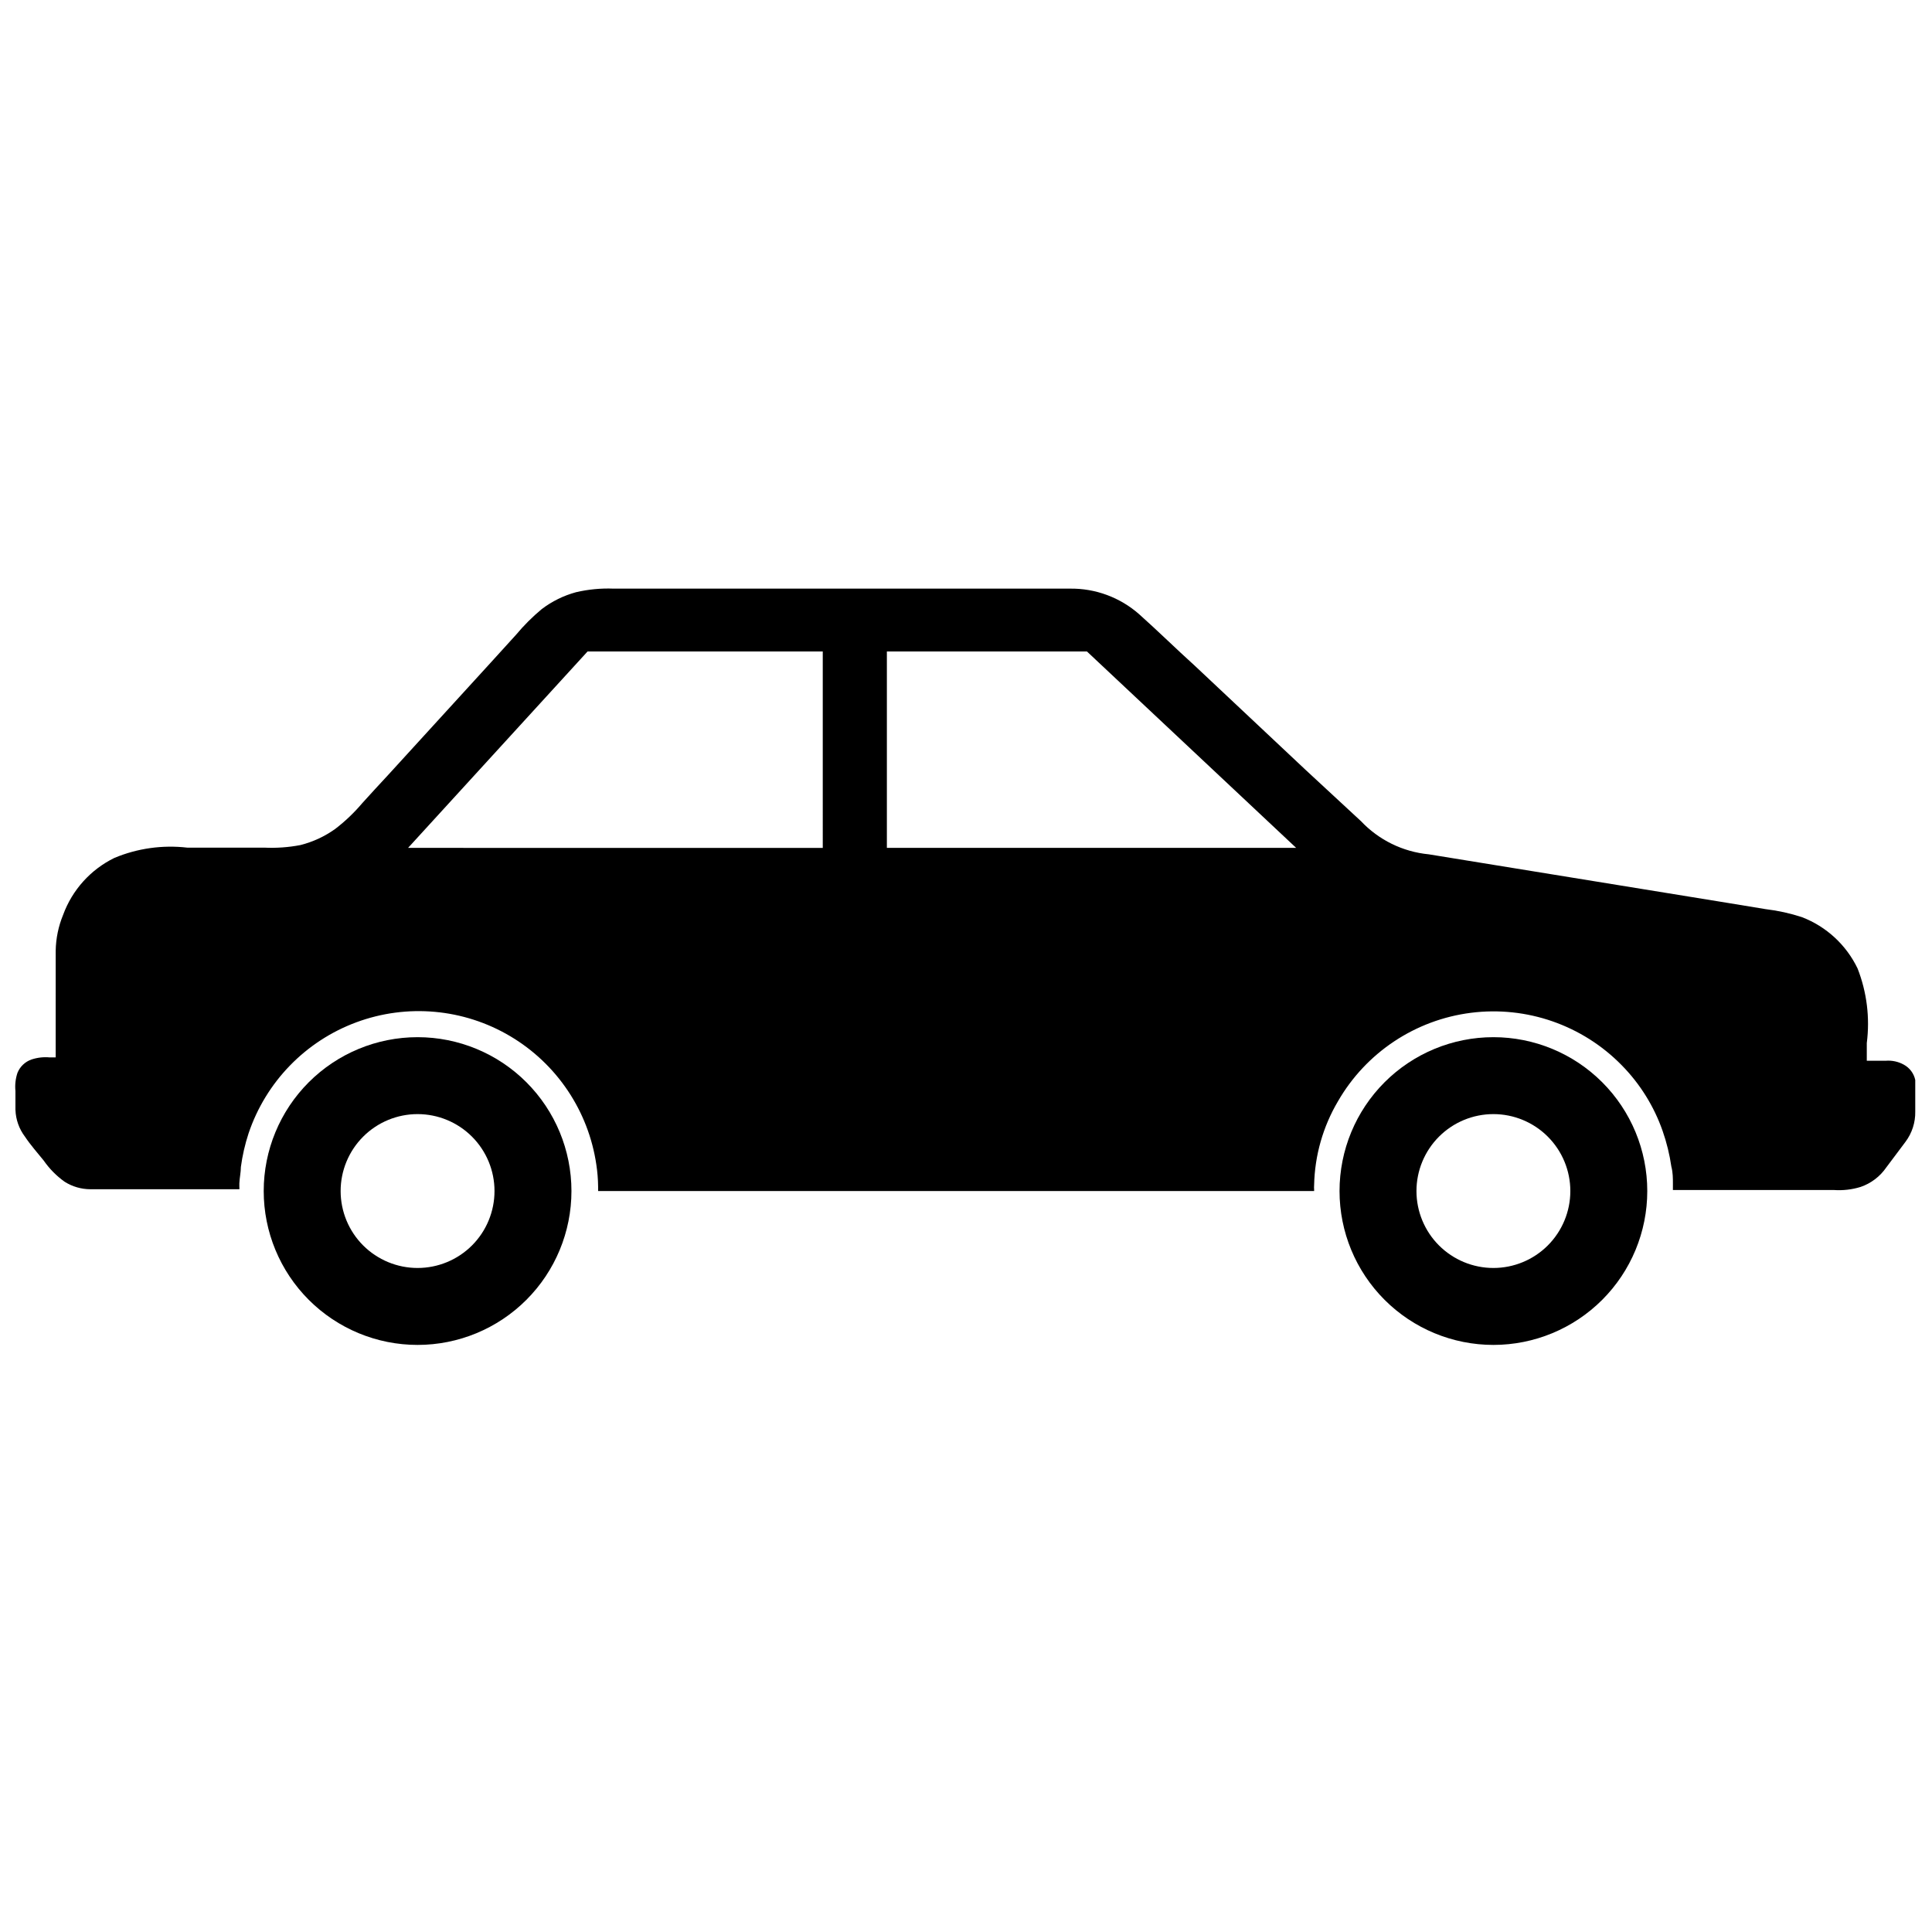 <?xml version="1.0" encoding="UTF-8"?>
<!-- Uploaded to: ICON Repo, www.iconrepo.com, Generator: ICON Repo Mixer Tools -->
<svg width="800px" height="800px" version="1.1" viewBox="144 144 512 512" xmlns="http://www.w3.org/2000/svg">
 <defs>
  <clipPath id="a">
   <path d="m148.09 299h503.81v161h-503.81z"/>
  </clipPath>
 </defs>
 <path d="m295.44 459.64c0 10.812-4.297 21.188-11.945 28.832-7.644 7.648-18.016 11.945-28.832 11.945s-21.188-4.297-28.836-11.945c-7.644-7.644-11.941-18.02-11.941-28.832 0-10.816 4.297-21.188 11.941-28.836 7.648-7.644 18.02-11.941 28.836-11.941s21.188 4.297 28.832 11.941c7.648 7.648 11.945 18.02 11.945 28.836zm-20.391 0c0-5.406-2.144-10.594-5.969-14.418s-9.012-5.973-14.418-5.973-10.594 2.148-14.418 5.973c-3.824 3.824-5.973 9.012-5.973 14.418s2.148 10.594 5.973 14.418c3.824 3.82 9.012 5.969 14.418 5.969s10.594-2.148 14.418-5.969c3.824-3.824 5.969-9.012 5.969-14.418z"/>
 <path d="m498.99 459.64c0-10.816 4.293-21.188 11.941-28.836 7.648-7.644 18.02-11.941 28.836-11.941 10.812 0 21.188 4.297 28.832 11.941 7.648 7.648 11.945 18.02 11.945 28.836 0 10.812-4.297 21.188-11.945 28.832-7.644 7.648-18.02 11.945-28.832 11.945-10.816 0-21.188-4.297-28.836-11.945-7.648-7.644-11.941-18.02-11.941-28.832zm20.391 0h-0.004c0 5.406 2.148 10.594 5.973 14.418 3.824 3.82 9.008 5.969 14.418 5.969 5.406 0 10.594-2.148 14.414-5.969 3.824-3.824 5.973-9.012 5.973-14.418s-2.148-10.594-5.973-14.418c-3.82-3.824-9.008-5.973-14.414-5.973-5.41 0-10.594 2.148-14.418 5.973-3.824 3.824-5.973 9.012-5.973 14.418z"/>
 <g clip-path="url(#a)">
  <path d="m148.09 438.16v-5.031c-0.16-1.629 0.023-3.273 0.543-4.824 0.676-1.664 2.039-2.953 3.738-3.535 1.555-0.512 3.195-0.699 4.824-0.543h1.562l0.004-28.273c0.055-3.266 0.723-6.492 1.969-9.512 2.414-6.598 7.285-12.004 13.594-15.09 6.094-2.543 12.742-3.477 19.301-2.719h20.391c3.207 0.152 6.426-0.074 9.582-0.68 3.324-0.832 6.457-2.285 9.242-4.281 2.617-2.004 5.008-4.281 7.137-6.797 2.242-2.445 4.484-4.961 6.797-7.406l27.184-29.77 6.797-7.477c2.055-2.465 4.328-4.738 6.797-6.793 2.719-2.07 5.809-3.594 9.105-4.488 3.25-0.758 6.59-1.078 9.922-0.949h120.91c6.773-0.109 13.34 2.316 18.418 6.797 5.027 4.484 9.785 9.176 14.68 13.594l29.359 27.594 14.68 13.594 0.004-0.004c4.727 5.035 11.129 8.176 18.008 8.836l79.449 12.914 9.922 1.633v-0.004c3.234 0.387 6.422 1.094 9.516 2.106 6.469 2.484 11.746 7.348 14.75 13.594 2.461 6.281 3.305 13.082 2.445 19.777v4.688h5.027c1.652-0.133 3.309 0.223 4.758 1.02 1.57 0.844 2.691 2.336 3.059 4.078v8.359c0.055 2.887-0.852 5.711-2.582 8.02l-5.098 6.797c-1.652 2.406-4.035 4.219-6.797 5.164-2.305 0.711-4.727 0.988-7.133 0.816h-41.664-0.953l0.004-1.562c0-1.562 0-3.059-0.406-4.621h-0.004c-0.465-3.215-1.238-6.379-2.309-9.445-2.277-6.527-5.969-12.469-10.809-17.398-10.41-10.648-25.207-15.805-39.98-13.938-14.773 1.871-27.82 10.547-35.254 23.449-3.973 6.723-6.148 14.352-6.32 22.156-0.035 0.43-0.035 0.863 0 1.293v0.34h-189.75v-1.156c-0.02-1.957-0.18-3.91-0.473-5.844-2.082-14.207-10.469-26.715-22.82-34.035-12.352-7.32-27.352-8.668-40.812-3.672-13.461 4.996-23.945 15.809-28.527 29.414-0.949 2.898-1.633 5.879-2.039 8.902 0 1.426-0.34 2.856-0.406 4.352v1.02c0.039 0.18 0.039 0.363 0 0.543h-39.488c-2.402-0.008-4.758-0.691-6.793-1.973-2.172-1.543-4.055-3.453-5.574-5.641-1.699-2.106-3.465-4.078-4.961-6.32-1.543-2.043-2.422-4.508-2.516-7.066zm213.95-121.52h-62.324l-47.574 52.059 109.9 0.004zm125.46 52.059-55.457-52.059h-53.012v52.059z"/>
 </g>
</svg>